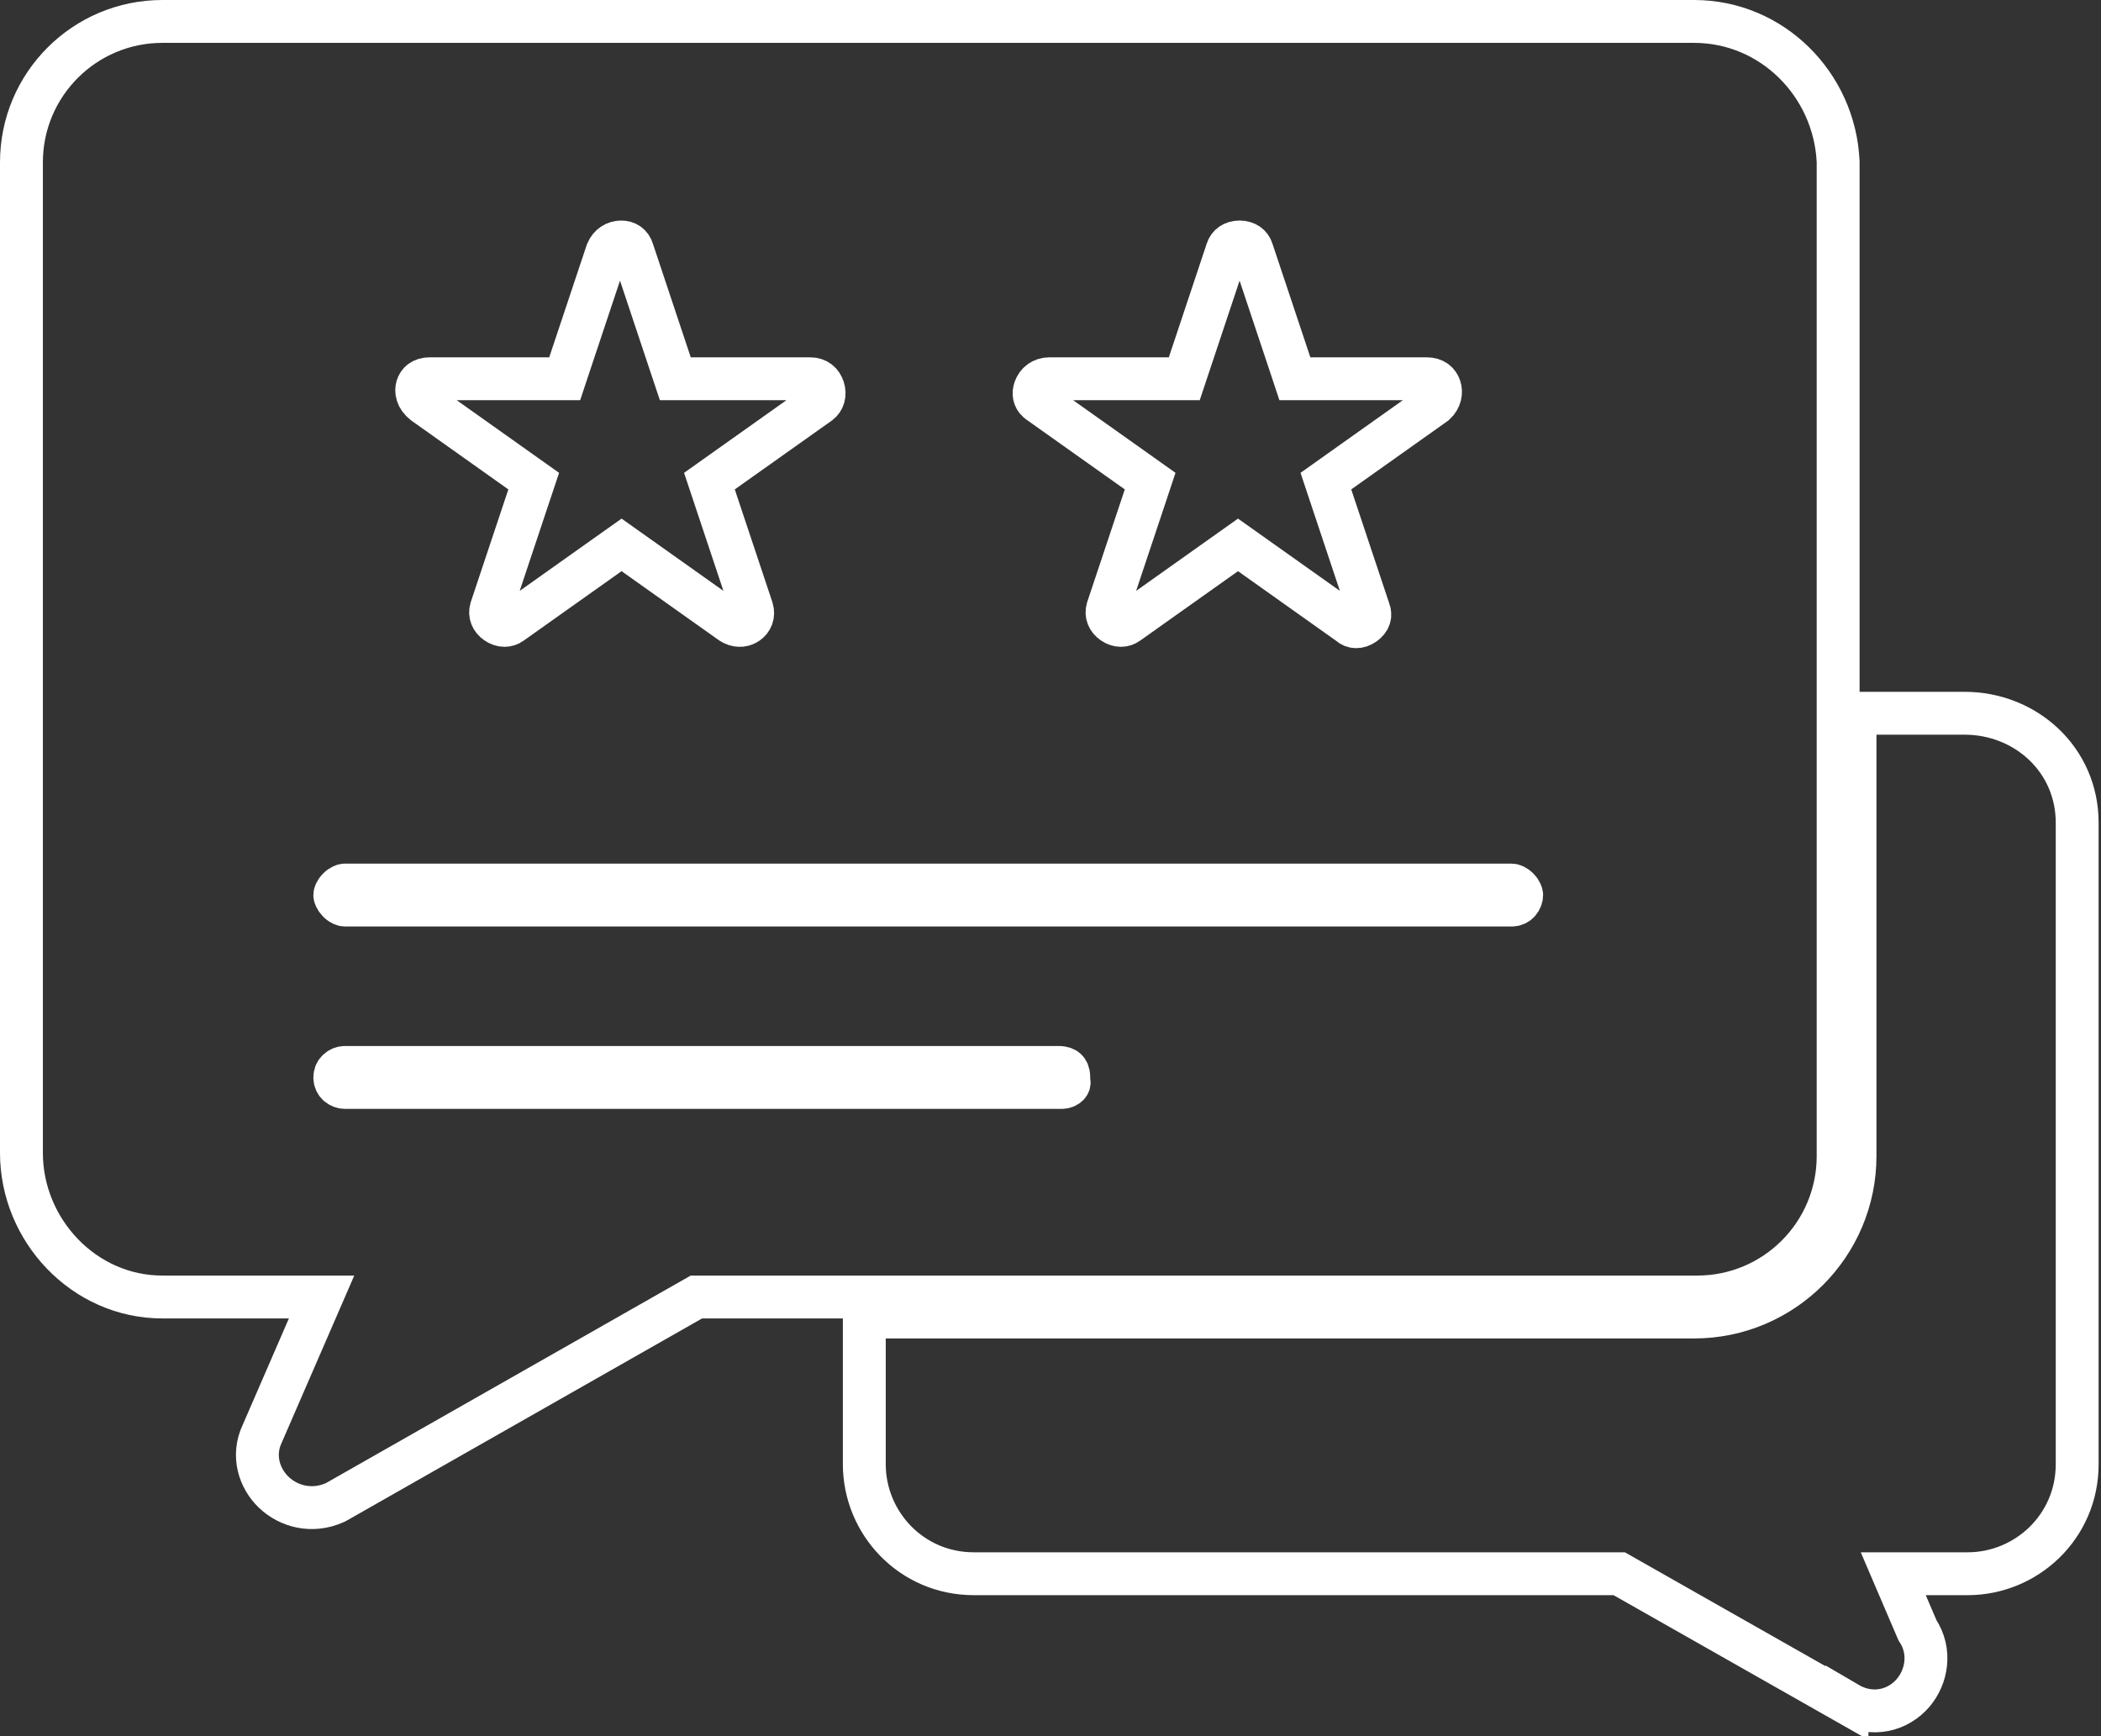 <?xml version="1.0" encoding="UTF-8"?>
<svg xmlns="http://www.w3.org/2000/svg" width="98" height="81" viewBox="0 0 98 81" fill="none">
  <rect x="0" y="0" width="98" height="81" fill="#333333" stroke="none"/>
  <path d="M16.083 49.798C15.977 49.798 15.852 49.844 15.757 49.933C15.672 50.012 15.616 50.119 15.616 50.265C15.616 50.411 15.672 50.518 15.757 50.598C15.852 50.686 15.977 50.731 16.083 50.731H49.531C49.644 50.731 49.753 50.683 49.815 50.621C49.841 50.594 49.854 50.57 49.861 50.549C49.868 50.53 49.876 50.493 49.865 50.429L49.852 50.348V50.265C49.852 50.052 49.785 49.952 49.741 49.908C49.697 49.864 49.597 49.798 49.385 49.798H16.083ZM16.083 41.289C16.041 41.289 15.916 41.32 15.782 41.454C15.648 41.589 15.616 41.714 15.616 41.756C15.616 41.797 15.648 41.923 15.782 42.058C15.916 42.192 16.041 42.222 16.083 42.223H70.51C70.656 42.223 70.762 42.167 70.842 42.082C70.931 41.987 70.977 41.862 70.977 41.756C70.977 41.714 70.945 41.589 70.811 41.454C70.676 41.32 70.552 41.289 70.51 41.289H16.083ZM57.819 11.289C57.512 11.289 57.307 11.445 57.237 11.676L57.232 11.69L57.228 11.705L55.468 16.986L55.24 17.67H48.944C48.606 17.67 48.368 17.872 48.273 18.14C48.194 18.364 48.234 18.565 48.395 18.712L48.472 18.773L48.484 18.78L48.496 18.789L53.044 22.016L53.648 22.445L53.414 23.148L51.66 28.405C51.588 28.654 51.68 28.888 51.914 29.05C52.159 29.219 52.417 29.209 52.599 29.073L52.62 29.058L57.168 25.83L57.746 25.42L58.325 25.83L62.873 29.058L62.914 29.087L62.953 29.121C63.119 29.266 63.367 29.292 63.628 29.109C63.885 28.93 63.944 28.695 63.859 28.484L63.849 28.457L63.84 28.429L62.079 23.148L61.845 22.445L62.449 22.016L66.936 18.832C67.191 18.596 67.235 18.298 67.158 18.068C67.086 17.853 66.906 17.67 66.549 17.67H60.399L60.172 16.986L58.411 11.705L58.406 11.69L58.402 11.676C58.333 11.445 58.127 11.289 57.819 11.289ZM28.975 11.289C28.715 11.289 28.446 11.43 28.314 11.748L26.567 16.986L26.34 17.67H20.044C19.682 17.67 19.518 17.855 19.461 18.042C19.401 18.239 19.435 18.545 19.775 18.811L24.29 22.016L24.895 22.445L24.66 23.148L22.907 28.405C22.835 28.654 22.927 28.888 23.161 29.05C23.407 29.219 23.664 29.209 23.846 29.073L23.855 29.065L23.866 29.058L28.414 25.83L28.993 25.42L29.571 25.83L34.096 29.041L34.207 29.105C34.464 29.227 34.699 29.179 34.866 29.06C35.056 28.924 35.164 28.697 35.078 28.405L33.325 23.148L33.091 22.445L33.695 22.016L38.222 18.804C38.409 18.663 38.496 18.405 38.402 18.115C38.316 17.848 38.112 17.67 37.795 17.67H31.5L31.271 16.986L29.512 11.705L29.502 11.676C29.424 11.415 29.229 11.289 28.975 11.289ZM85.739 53.933C85.739 57.565 82.798 60.507 79.165 60.507H32.484L15.697 70.059L15.654 70.083L15.609 70.103C14.545 70.576 13.457 70.275 12.77 69.618C12.098 68.976 11.745 67.914 12.232 66.884L15 60.507H7.574C3.908 60.507 1 57.384 1 53.785V7.574C1 3.942 3.942 1 7.574 1H79.019C82.66 1 85.567 3.941 85.738 7.527L85.739 7.551V53.933Z" stroke="white" stroke-width="2"></path>
  <path d="M91.634 33.274C94.487 33.274 96.889 35.437 96.889 38.382V68.308C96.889 71.231 94.51 73.417 91.78 73.417H88.31L89.436 76.047C90.096 77.04 89.873 78.223 89.243 78.968C88.552 79.784 87.333 80.142 86.152 79.446V79.448L75.527 73.417H45.423C42.5 73.417 40.315 71.038 40.315 68.308V61.441H79.018C83.16 61.441 86.526 58.075 86.526 53.932V33.274H91.634Z" stroke="white" stroke-width="2"></path>
</svg>
